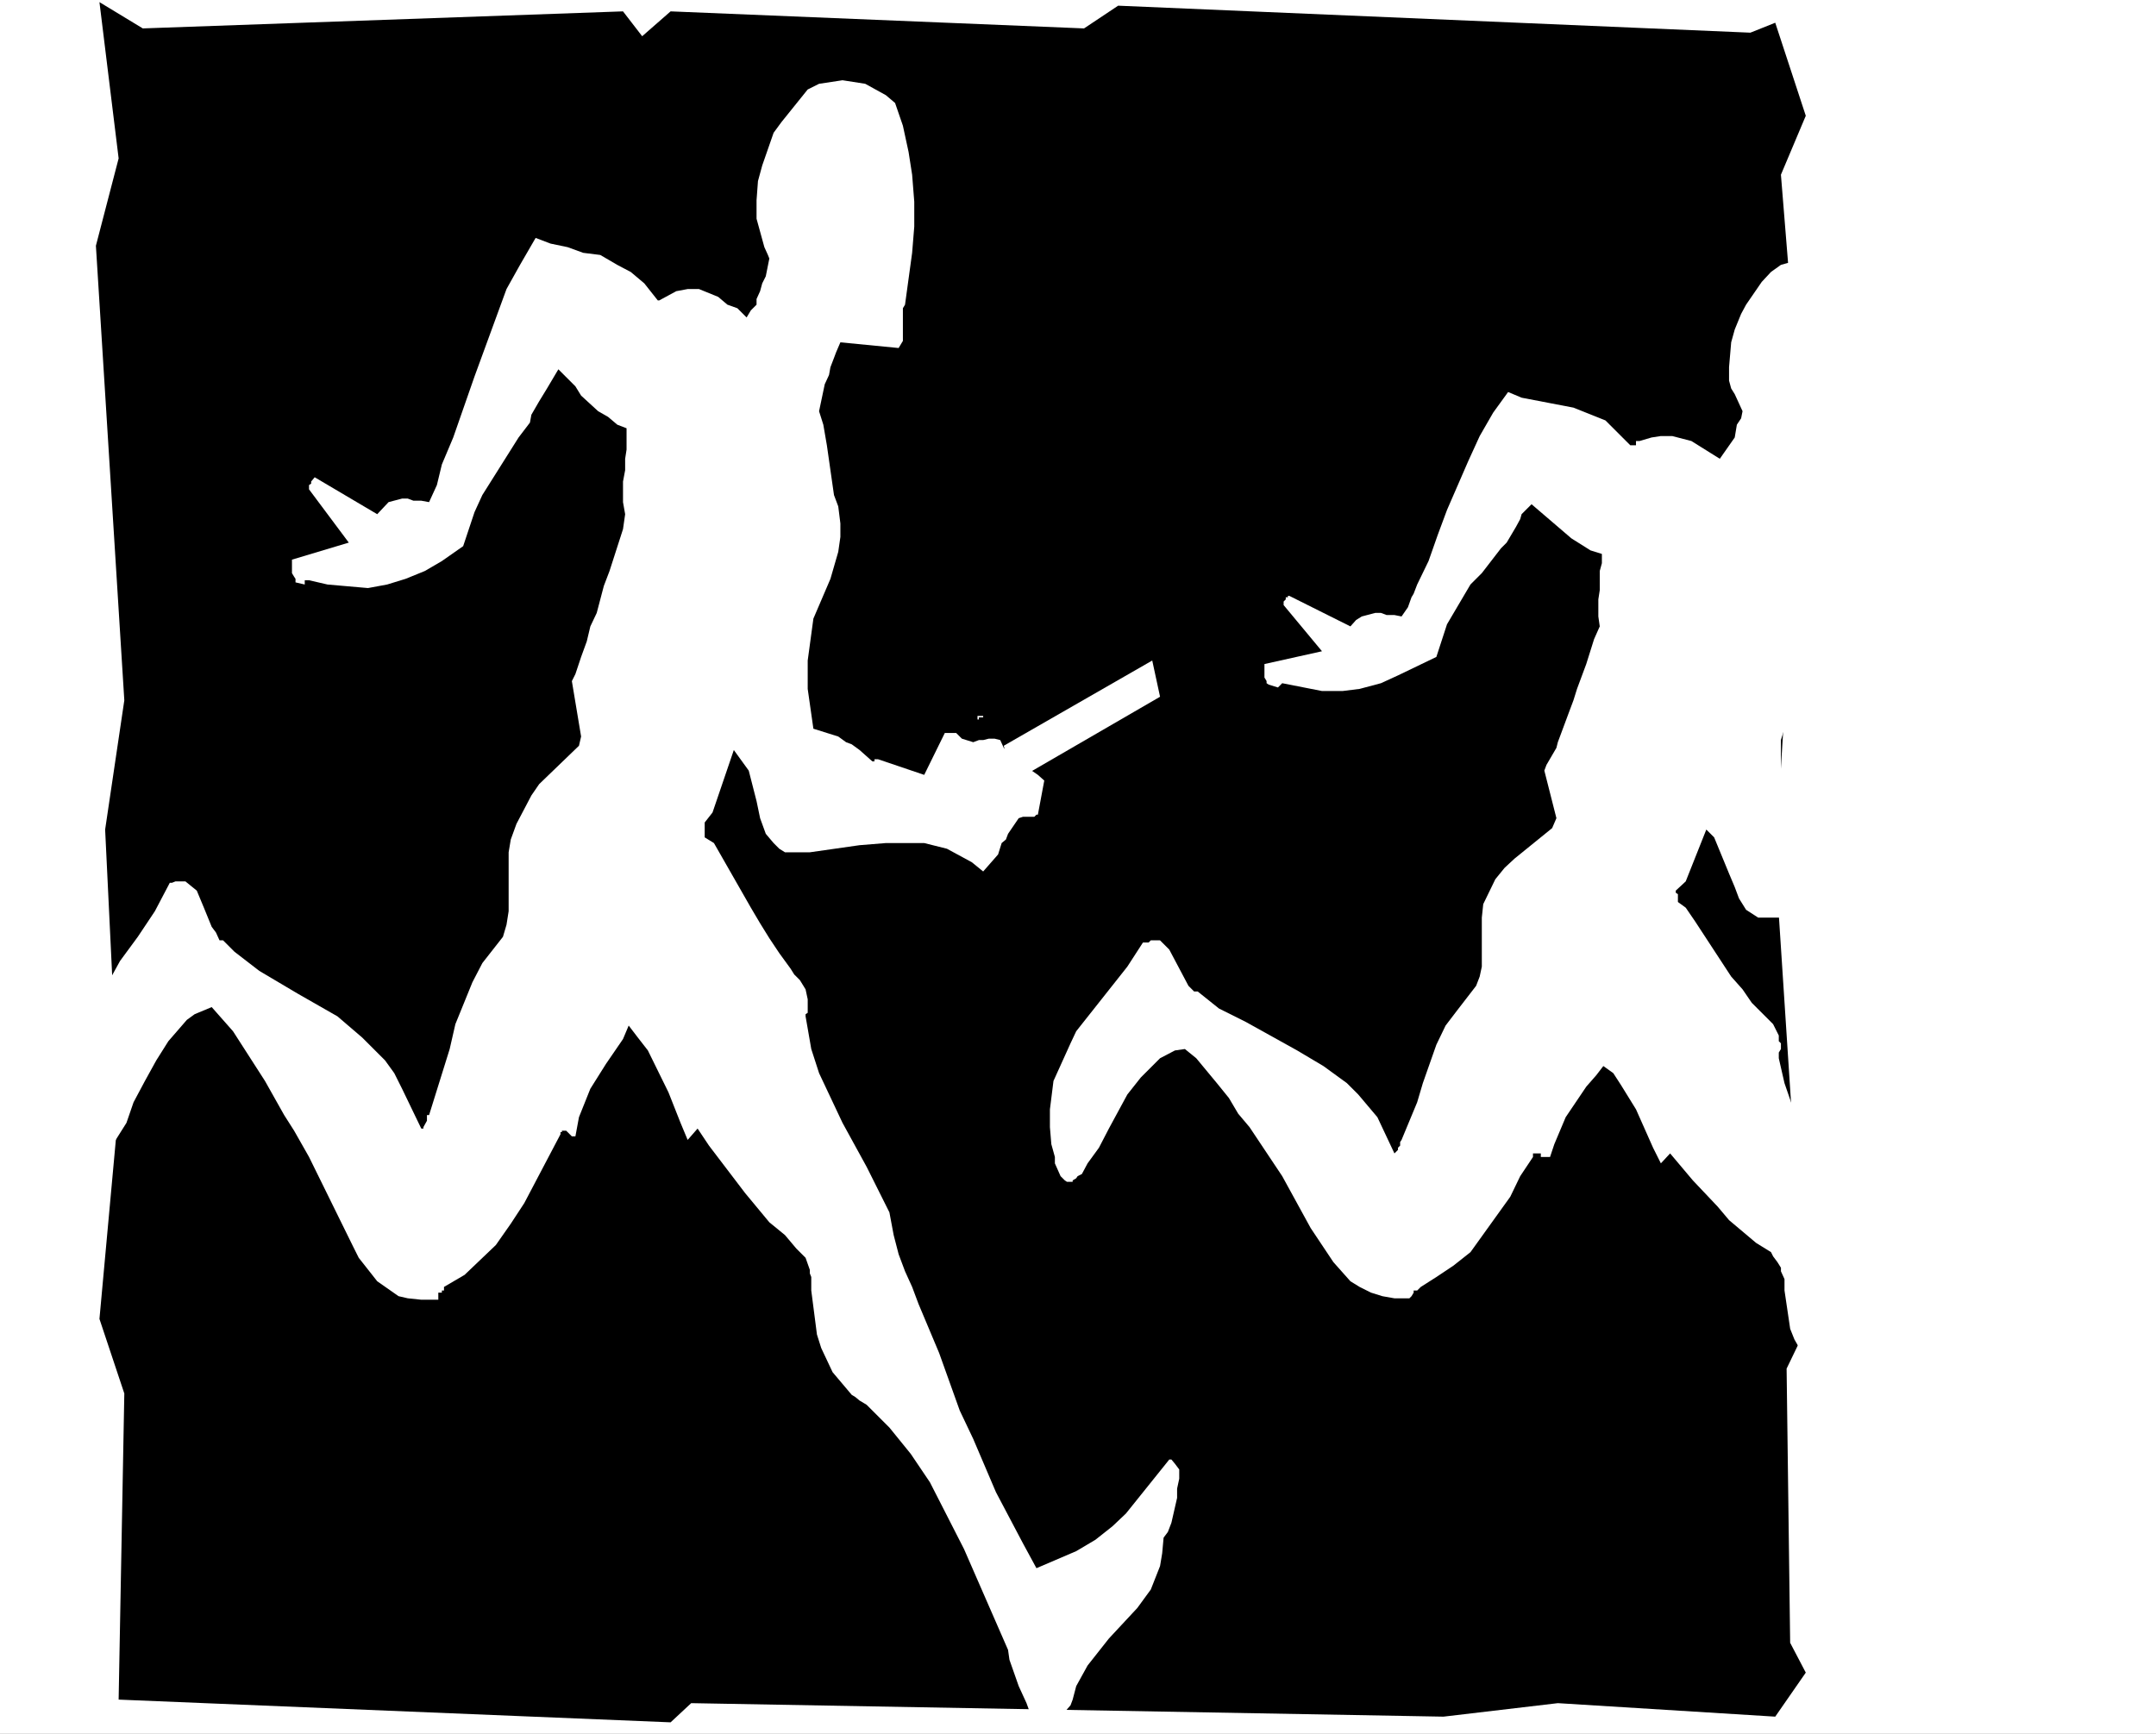 <?xml version="1.0" encoding="UTF-8" standalone="no"?>
<svg
   version="1.0"
   width="129.766mm"
   height="104.365mm"
   id="svg21"
   sodipodi:docname="T &amp; F - Relay 2.wmf"
   xmlns:inkscape="http://www.inkscape.org/namespaces/inkscape"
   xmlns:sodipodi="http://sodipodi.sourceforge.net/DTD/sodipodi-0.dtd"
   xmlns="http://www.w3.org/2000/svg"
   xmlns:svg="http://www.w3.org/2000/svg">
  <rect width="100%" height="100%" fill="#808080" stroke="none"/>
  <sodipodi:namedview
     id="namedview21"
     pagecolor="#ffffff"
     bordercolor="#000000"
     borderopacity="0.25"
     inkscape:showpageshadow="2"
     inkscape:pageopacity="0.0"
     inkscape:pagecheckerboard="0"
     inkscape:deskcolor="#d1d1d1"
     inkscape:document-units="mm" />
  <defs
     id="defs1">
    <pattern
       id="WMFhbasepattern"
       patternUnits="userSpaceOnUse"
       width="6"
       height="6"
       x="0"
       y="0" />
  </defs>
  <path
     style="fill:#ffffff;fill-opacity:1;fill-rule:evenodd;stroke:none"
     d="M 0,394.452 H 490.455 V 0 H 0 Z"
     id="path1" />
  <path
     style="fill:#000000;fill-opacity:1;fill-rule:evenodd;stroke:none"
     d="m 26.987,386.696 1.293,-69.647 -5.656,-16.967 4.363,-47.67 -3.07,-63.668 4.363,-29.41 L 21.816,55.912 26.987,36.036 22.624,0.485 32.482,6.464 141.723,2.586 l 4.363,5.656 6.464,-5.656 94.051,3.878 7.757,-5.171 143.824,6.141 5.656,-2.262 6.949,21.169 -5.656,13.412 5.656,69.809 -5.656,22.138 1.293,21.977 -2.586,42.015 6.949,106.652 -4.363,9.049 0.808,62.375 3.555,6.787 -6.949,10.019 -49.45,-3.07 -26.018,3.07 -171.134,-3.07 -4.686,4.363 z"
     id="path2" />
  <path
     style="fill:#ffffff;fill-opacity:1;fill-rule:evenodd;stroke:none"
     d="m 235.289,393.644 3.878,-1.293 0.808,-0.808 1.293,-0.97 2.262,-2.586 0.485,-1.293 0.808,-3.07 2.586,-4.686 4.848,-6.141 6.464,-6.949 3.07,-4.201 2.101,-5.333 0.485,-2.909 0.323,-3.555 0.97,-1.293 0.808,-2.101 1.293,-5.656 v -2.101 l 0.485,-2.262 v -2.101 l -0.97,-1.293 -0.808,-0.97 h -0.485 l -9.858,12.281 -3.07,2.909 -3.878,3.07 -4.363,2.586 -9.05,3.878 -3.07,-5.656 -6.141,-11.635 -5.171,-12.12 -3.07,-6.464 -4.686,-13.089 -4.686,-11.15 -1.454,-3.878 -1.616,-3.555 -1.454,-3.878 -1.131,-4.363 -0.97,-5.171 -5.171,-10.342 -5.494,-10.019 -5.333,-11.312 -1.778,-5.494 -1.293,-7.433 V 230.757 l 0.485,-0.323 v -3.07 l -0.485,-2.262 -1.293,-2.101 -1.293,-1.293 -0.808,-1.293 -2.586,-3.555 -2.262,-3.393 -2.101,-3.393 -2.101,-3.555 -8.403,-14.705 -2.101,-1.293 v -3.393 l 1.778,-2.262 4.848,-14.22 3.394,4.686 1.778,6.949 0.808,3.878 1.293,3.555 1.778,2.101 1.293,1.293 1.293,0.808 h 5.656 l 11.312,-1.616 5.979,-0.485 h 8.726 l 5.171,1.293 5.656,3.07 2.586,2.101 3.394,-3.878 0.808,-2.586 0.97,-0.808 0.485,-1.293 2.424,-3.555 0.97,-0.323 h 2.586 l 0.485,-0.485 h 0.323 l 1.454,-7.757 -1.454,-1.293 -5.171,-3.555 -2.586,-2.586 -0.808,-1.778 -1.293,-0.323 h -1.293 l -1.293,0.323 h -0.97 l -1.293,0.485 -2.586,-0.808 -1.293,-1.293 h -2.586 l -4.686,9.534 -10.504,-3.555 h -0.808 v 0.485 h -0.485 l -2.909,-2.586 -1.778,-1.293 -1.293,-0.485 -1.778,-1.293 -5.656,-1.778 -1.293,-9.049 v -6.464 l 1.293,-9.534 3.878,-9.049 1.778,-6.141 0.485,-3.393 v -3.07 l -0.485,-3.878 -0.97,-2.586 -1.616,-11.312 -0.808,-4.686 -0.97,-3.07 1.293,-6.141 0.97,-2.101 0.323,-1.778 0.808,-2.101 0.485,-1.293 0.97,-2.262 13.251,1.293 0.97,-1.616 v -7.433 l 0.485,-0.808 1.616,-11.796 0.485,-5.979 v -5.656 l -0.485,-6.141 -0.808,-5.171 -1.293,-5.979 -1.778,-5.171 -2.101,-1.778 -4.686,-2.586 -5.171,-0.808 -5.333,0.808 -2.586,1.293 -5.979,7.433 -1.778,2.424 -2.586,7.433 -0.97,3.555 -0.323,4.363 v 4.201 l 1.778,6.464 0.808,1.778 0.323,0.808 -0.808,4.04 -0.808,1.616 -0.485,1.778 -0.808,1.778 v 1.293 l -1.293,1.293 -0.97,1.616 -2.101,-2.101 -2.262,-0.808 -2.101,-1.778 -4.363,-1.778 h -2.586 l -2.586,0.485 -3.878,2.101 h -0.323 l -3.07,-3.878 -3.07,-2.586 -3.07,-1.616 -3.878,-2.262 -3.878,-0.485 -3.555,-1.293 -3.878,-0.808 -3.394,-1.293 -3.555,6.141 -3.07,5.494 -7.272,19.876 -4.848,13.897 -2.586,6.141 -1.131,4.686 -1.778,3.878 -1.778,-0.323 h -1.778 l -1.293,-0.485 h -1.293 l -3.07,0.808 -2.586,2.747 -14.221,-8.403 -0.808,0.97 v 0.485 l -0.485,0.323 v 0.97 l 9.05,12.12 -12.928,3.878 v 3.07 l 0.485,0.808 0.323,0.485 v 0.808 l 2.101,0.485 v -0.485 -0.485 h 0.97 l 4.202,0.97 9.211,0.808 4.363,-0.808 4.202,-1.293 4.363,-1.778 3.878,-2.262 4.848,-3.393 2.586,-7.757 1.778,-3.878 8.242,-13.089 2.586,-3.393 0.323,-1.778 1.778,-3.07 1.778,-2.909 2.586,-4.363 3.878,3.878 1.293,2.101 3.878,3.555 2.262,1.293 2.101,1.778 2.101,0.808 v 4.848 l -0.323,2.101 v 2.586 l -0.485,2.586 v 4.686 l 0.485,2.747 -0.485,3.393 -3.07,9.534 -1.293,3.393 -1.616,6.141 -1.454,3.07 -0.808,3.393 -1.293,3.555 -1.293,3.878 -0.808,1.616 2.101,12.604 -0.485,2.101 -9.05,8.726 -1.778,2.586 -3.394,6.464 -1.293,3.555 -0.485,2.909 v 13.412 l -0.485,3.07 -0.808,2.747 -4.686,5.979 -2.262,4.363 -3.878,9.534 -1.293,5.656 -4.686,15.028 h -0.485 v 1.293 l -0.808,1.454 v 0.323 h -0.485 l -4.363,-9.049 -1.778,-3.555 -2.101,-2.909 -5.171,-5.171 -5.656,-4.848 -9.05,-5.171 -8.726,-5.171 -5.656,-4.363 -2.586,-2.586 h -0.808 l -0.808,-1.778 -0.97,-1.293 -1.778,-4.363 -1.616,-3.878 -2.586,-2.101 h -1.454 -0.323 -0.485 l -0.808,0.323 h -0.485 l -3.394,6.464 -3.878,5.817 -4.04,5.494 -6.949,12.604 -1.293,3.07 -1.293,7.757 -0.323,3.393 v 4.848 l 0.323,4.363 0.97,4.686 v 1.778 l 0.323,1.293 1.293,2.262 h 0.97 0.808 l 2.101,-1.454 1.454,-2.101 0.323,-1.293 2.747,-4.363 1.616,-4.686 2.586,-4.848 2.586,-4.686 2.747,-4.363 4.202,-4.848 1.778,-1.293 3.878,-1.616 4.848,5.494 7.272,11.312 4.363,7.757 2.262,3.555 3.394,5.979 10.019,20.361 1.293,2.586 4.202,5.333 4.848,3.393 2.101,0.485 3.07,0.323 h 3.878 v -0.808 -0.808 h 0.808 v -0.485 h 0.485 v -0.808 l 4.686,-2.747 7.11,-6.787 3.394,-4.848 3.07,-4.686 8.242,-15.675 v -0.485 h 0.323 v -0.323 h 0.97 l 1.293,1.293 h 0.808 l 0.808,-4.363 2.586,-6.464 3.555,-5.656 3.878,-5.656 1.293,-3.07 2.101,2.747 2.262,2.909 4.686,9.534 2.747,6.949 1.616,3.878 2.262,-2.586 2.586,3.878 8.242,10.827 5.494,6.625 3.555,2.909 2.586,3.07 2.101,2.101 0.97,2.747 v 0.808 l 0.323,0.808 v 3.07 l 1.293,10.019 0.97,3.07 2.586,5.494 4.363,5.171 0.808,0.485 0.97,0.808 1.616,0.97 5.171,5.171 4.848,5.979 4.363,6.464 7.757,15.19 10.019,22.946 0.323,2.262 2.101,5.979 1.778,3.878 1.293,3.555 v 2.586 z"
     id="path3" />
  <path
     style="fill:#ffffff;fill-opacity:1;fill-rule:evenodd;stroke:none"
     d="m 237.875,390.251 2.586,-2.747 8.242,-14.22 3.555,-4.363 0.808,-1.293 3.394,-1.778 3.555,-6.787 3.878,-11.312 2.101,-11.312 h -0.323 l -1.293,0.808 h -0.485 v 0.485 l -7.434,9.211 -1.293,1.293 -2.586,3.878 -4.686,1.778 -2.262,1.131 -1.616,0.485 -6.464,3.878 -1.778,1.293 -1.778,-2.101 -2.262,-4.363 -3.878,-7.757 -0.808,-2.101 -1.778,-2.262 -2.586,-4.848 -1.616,-5.494 -4.363,-10.342 -1.778,-5.333 -2.101,-5.171 -1.778,-5.656 -2.101,-4.686 -2.586,-4.363 -1.293,-4.363 -1.778,-4.686 -2.262,-10.019 -1.778,-4.363 -2.101,-4.201 -3.878,-5.333 -1.293,-2.101 -0.808,-2.262 -1.454,-2.101 -1.616,-4.363 -1.293,-1.616 -0.97,-2.262 -0.323,-2.586 -1.778,-4.686 -0.485,-1.778 -0.808,-2.586 -0.485,-4.848 0.485,-3.393 -0.485,-0.485 v -0.808 l -2.909,-4.363 -6.141,-9.534 -2.586,-4.363 -2.586,-5.171 -3.394,-3.878 -1.454,-2.101 -1.616,-1.778 -3.555,-3.07 -0.808,-7.272 2.586,-2.747 0.808,-0.323 0.485,-0.485 0.485,-3.07 1.131,-1.616 v -2.262 l 0.97,-1.778 0.485,-1.616 0.808,-1.778 0.485,-1.778 0.323,-0.323 v -0.485 l 0.485,-0.323 v -0.485 h 0.485 l 0.485,-0.485 3.394,3.878 2.101,6.141 1.778,5.979 1.293,3.555 0.808,3.393 3.878,0.808 h 8.403 l 3.878,-0.323 4.363,-0.97 8.565,-0.808 h 4.363 l 1.293,-9.534 -24.725,-9.534 -2.586,1.293 -0.485,-3.393 -1.293,-12.604 1.293,-12.604 0.485,-3.878 1.778,-4.363 1.293,-1.616 1.778,-4.04 0.808,-4.686 v -5.979 l -0.485,-0.97 v -0.808 l -0.323,-0.485 v -0.485 h -0.485 l -0.485,-0.323 v -0.485 l -1.778,-4.848 -0.808,-5.494 -0.485,-5.171 0.97,-10.504 1.293,-4.686 1.778,-4.848 2.101,-4.201 h 1.293 l 1.778,2.101 0.808,0.323 h 0.485 v -0.323 h 0.485 l 0.323,-0.485 h 7.434 l 0.323,-2.586 v -3.07 l 0.808,-5.494 v -3.07 l 0.97,-5.656 0.97,-3.07 v -6.787 l -0.485,-3.555 -0.808,-3.07 -0.646,-2.909 -0.808,-3.555 -0.323,-3.555 -0.97,-2.909 -5.171,-3.878 -3.394,-0.97 -2.101,-0.485 -4.363,0.97 -3.07,1.293 -0.485,0.808 -0.485,0.485 -2.101,1.778 -3.394,5.656 -1.454,2.424 -0.808,3.07 -0.485,3.07 -0.808,3.07 v 7.757 l 0.485,0.485 v 1.616 l 0.808,0.97 h 0.808 l 0.485,0.485 0.97,2.101 v 4.363 l -3.555,8.241 -1.778,3.393 -1.293,2.262 -0.808,0.323 h -0.808 l -1.778,-0.808 -3.878,-3.878 -1.454,-1.293 -2.909,-0.485 -1.778,0.485 h -0.485 -0.808 l -0.323,0.323 h -1.293 l -0.485,0.485 v 0.808 h -0.485 v 1.293 h -0.485 v 0.485 l -0.323,0.485 -3.394,-2.586 -7.918,-5.656 -3.394,-2.586 -4.363,-2.101 -3.878,-1.454 -4.363,-0.808 h -4.848 l -5.979,13.897 -3.07,7.272 -2.101,7.433 -3.07,7.272 -2.101,7.433 -4.848,15.675 v 0.323 l -0.323,0.485 v 0.323 H 97.606 l -1.293,-0.808 -2.262,-0.808 h -2.101 l -1.778,0.808 -0.808,0.808 -0.97,1.454 -0.323,0.808 -2.262,1.293 -0.808,0.485 -1.293,-0.485 -10.019,-9.049 1.293,2.586 3.07,3.878 1.293,1.778 3.878,2.101 1.778,0.808 2.101,0.485 v 0.97 l 0.485,0.323 -1.778,1.293 -3.07,0.808 h -1.131 l -2.262,0.485 h -1.293 l -3.555,0.97 14.382,2.586 2.586,-2.586 1.778,-1.454 5.656,-2.909 1.616,-1.293 1.778,-0.97 v -0.323 h 0.485 v -1.293 l 1.778,-3.878 5.979,-10.827 5.979,-10.504 2.747,-3.878 1.293,-1.293 0.323,-1.778 1.454,-1.293 2.424,-5.656 0.97,-3.878 h 0.485 v -0.323 h 0.323 l 3.878,4.201 1.293,2.747 6.626,6.787 2.586,1.454 2.101,1.131 1.293,-5.171 h 0.808 v 6.141 l -1.616,13.736 0.808,6.625 0.808,1.778 -1.293,6.464 -2.101,6.464 -2.101,6.949 -2.586,6.464 -2.262,6.949 -1.293,10.342 v 3.555 l 1.778,8.241 v 0.808 h 0.485 -0.485 v 0.808 h -0.485 v 0.485 h -1.778 l -2.101,1.778 -0.808,-0.97 -1.778,1.293 -4.363,4.363 -4.686,8.241 -0.485,2.586 v 14.705 l 0.485,2.586 -3.07,4.363 -5.171,9.534 -6.141,15.998 -1.778,5.656 -1.293,6.464 -1.293,3.07 -0.808,1.778 -1.293,3.393 -0.485,1.778 -0.808,1.293 -0.485,2.262 h -0.323 -0.97 l -0.323,-0.97 v -0.485 l -0.485,-0.808 v -1.293 l -0.97,-4.686 -2.909,-8.403 -1.293,-1.616 -0.97,-2.262 -5.979,-5.494 -3.07,-2.262 -12.928,-8.241 -15.19,-11.312 h -1.293 v 0.485 h -0.485 v 0.485 l -0.323,2.101 v 0.97 l -0.485,1.293 v 2.586 l 0.485,1.293 5.494,7.272 5.656,7.918 9.05,16.806 4.363,8.241 8.242,15.998 4.848,7.757 1.616,0.97 3.07,0.808 1.778,0.97 h 3.394 l 1.778,-0.485 1.293,-1.293 3.878,-2.101 3.878,-3.555 3.07,-3.393 3.555,-4.363 3.394,-4.363 3.07,-5.171 2.101,-4.848 2.101,-5.171 0.485,-0.808 v -0.485 l 0.485,-0.808 0.485,-0.485 v -0.485 l 0.808,-1.293 h 0.485 l 2.101,0.97 2.101,-6.625 6.949,-11.958 3.555,-6.141 2.586,2.101 2.101,2.262 2.101,3.393 3.07,6.464 3.07,7.433 1.778,3.07 h 0.808 v -0.485 h 0.485 v -0.485 h 0.808 l 1.778,0.97 2.101,5.171 3.07,4.848 10.019,11.15 3.878,3.555 5.979,8.08 v 3.555 l 1.454,9.857 1.616,6.141 3.555,5.656 2.586,2.586 3.394,2.101 5.656,6.141 3.07,3.07 2.586,3.878 4.686,8.241 13.09,27.148 h 0.808 l 0.485,0.485 0.808,3.07 0.485,3.393 1.293,3.07 0.808,3.07 3.555,9.049 1.778,2.262 z"
     id="path4" />
  <path
     style="fill:#000000;fill-opacity:1;fill-rule:evenodd;stroke:none"
     d="m 265.993,273.741 h 0.485 0.485 0.323 0.485 v -0.485 h -0.485 v -0.485 l -0.323,-0.485 h -0.485 -0.485 -0.323 -0.485 -0.485 l -0.323,0.485 v 0.485 l 0.323,0.485 h 0.485 0.485 z"
     id="path5" />
  <path
     style="fill:#ffffff;fill-opacity:1;fill-rule:evenodd;stroke:none"
     d="m 21.816,261.622 h 0.808 l 9.534,-19.553 2.586,-4.686 3.555,-4.363 0.808,-1.778 2.101,-1.778 1.778,-1.616 2.101,-0.97 v -0.323 h 0.97 v -6.141 l 1.616,-5.171 -4.202,-10.342 v -0.485 l -0.485,-0.485 -0.485,-0.485 h -0.323 l -0.485,-0.323 v -0.485 l -1.778,0.485 -1.616,2.101 -1.778,2.586 -1.293,3.07 -1.778,2.262 -1.293,2.909 -7.272,10.019 -2.262,3.878 -2.586,9.049 -0.97,4.848 v 5.171 l 1.293,10.827 0.485,0.485 v 0.808 l 0.485,0.485 z"
     id="path6" />
  <path
     style="fill:#ffffff;fill-opacity:1;fill-rule:evenodd;stroke:none"
     d="m 118.776,229.949 v -0.808 l 0.485,-0.485 v -0.485 h 0.323 l 2.262,-2.586 0.808,-2.101 -0.808,-2.262 v -0.323 h -0.97 v 0.323 0.485 l -0.808,2.586 -0.485,0.485 v 0.323 l -0.323,-0.323 h -0.485 v 2.101 h 0.485 v 0.97 l -0.485,0.323 v 1.293 h -0.485 z"
     id="path7" />
  <path
     style="fill:#ffffff;fill-opacity:1;fill-rule:evenodd;stroke:none"
     d="m 221.877,195.368 0.485,-0.485 h 0.323 l 0.97,-0.485 0.485,-0.485 0.808,-0.808 v -0.485 l 0.808,-0.323 0.485,-1.293 0.323,-1.293 0.97,-1.293 0.808,-1.293 0.97,-1.293 0.808,-1.293 1.293,-0.97 1.293,-0.485 h 0.808 0.485 0.485 v -0.323 l 0.323,-0.485 0.485,-0.323 v -0.485 -0.808 -0.97 -1.293 l -4.848,-3.07 -2.101,1.293 -5.979,0.97 -1.293,0.808 -1.293,1.293 -0.97,1.293 -0.808,1.778 -0.97,1.778 -0.808,1.616 -0.808,1.778 -1.293,1.778 z"
     id="path8" />
  <path
     style="fill:#ffffff;fill-opacity:1;fill-rule:evenodd;stroke:none"
     d="m 212.342,187.45 1.293,-1.616 1.293,-2.262 6.949,-8.565 1.778,-1.454 2.586,-0.323 v -0.485 h 0.323 v -0.808 h -0.323 v -0.485 l -0.485,-0.323 -2.101,0.808 h -5.333 l -2.586,-0.808 -1.616,2.424 -1.293,7.433 -0.485,2.101 -0.808,1.778 v 2.586 z"
     id="path9" />
  <path
     style="fill:#ffffff;fill-opacity:1;fill-rule:evenodd;stroke:none"
     d="m 175.497,155.777 0.808,-1.131 v -1.293 l 0.485,-0.97 v -1.293 l 2.262,-3.393 0.808,-3.878 -0.485,-4.848 h -0.323 v 1.778 l -0.97,0.808 v 1.778 h -0.323 v 0.485 h -0.485 v 1.293 l -0.97,0.808 v 0.485 l -0.323,0.323 v 0.97 l -0.97,2.909 -1.616,-0.323 h -0.97 -0.323 v 0.323 0.485 0.808 l -0.97,0.485 4.363,4.04 z"
     id="path10" />
  <path
     style="fill:#ffffff;fill-opacity:1;fill-rule:evenodd;stroke:none"
     d="m 0.97,141.072 v -0.323 H 1.454 1.778 1.454 0.97 0.485 v -0.808 0.323 0.808 l 0.485,0.485 z"
     id="path11" />
  <path
     style="fill:#ffffff;fill-opacity:1;fill-rule:evenodd;stroke:none"
     d="m 456.681,378.454 h 1.293 l 2.101,-0.808 2.586,-1.293 0.97,-0.97 1.616,-2.586 0.97,-2.586 3.878,-5.656 9.858,-9.534 4.04,-5.494 1.293,-2.586 0.808,-2.262 v -3.07 l 1.293,-1.293 0.97,-3.07 0.808,-3.393 v -1.778 l 0.323,-2.101 v -2.101 l -1.131,-1.293 h -0.485 v -0.485 h -0.485 l -6.464,7.433 -3.555,2.909 -3.394,3.07 -7.757,4.848 -4.363,2.101 -4.848,0.808 -3.07,-4.363 -5.979,-9.857 -5.656,-10.827 -5.171,-10.827 -2.101,-5.171 -3.07,-6.949 -1.778,-3.07 -2.909,-6.141 -2.262,-7.272 -1.293,-4.363 -2.586,-4.686 -3.07,-3.878 -2.586,-4.848 -3.07,-3.878 -2.586,-4.686 -2.101,-4.848 -1.778,-5.171 -1.293,-5.656 v -1.293 l 0.485,-0.808 v -1.293 l -0.485,-0.485 v -1.293 l -1.293,-2.586 -4.848,-4.848 -2.101,-3.07 -2.586,-2.909 -8.242,-12.604 -2.101,-3.07 -1.778,-1.293 v -1.778 l -0.485,-0.323 v -0.485 l 2.262,-2.101 4.686,-11.796 1.778,1.778 3.394,8.241 1.293,3.07 0.97,2.586 1.616,2.586 2.747,1.778 h 5.494 l 11.312,-1.778 11.797,-0.808 5.494,0.808 5.171,1.778 2.747,1.616 3.07,1.293 3.394,-2.586 0.808,-2.101 0.97,-1.293 0.323,-1.293 0.97,-0.97 0.808,-1.293 1.616,-0.323 h 2.747 l 0.323,-0.97 h 0.485 l 1.293,-6.464 -1.293,-1.293 -2.586,-1.293 -1.293,-0.808 -2.586,-1.293 -1.293,-1.293 -0.97,-1.778 -1.293,-0.485 h -1.131 l -1.293,0.485 h -3.555 l -1.293,-0.485 -1.293,-1.293 h -2.262 l -0.323,0.485 h -0.485 l -4.363,7.757 -10.827,-2.586 h -0.323 v 0.485 h -0.485 l -1.778,-1.293 -1.778,-0.97 -1.293,-1.293 -3.07,-1.616 -3.717,-0.97 -1.778,-0.808 -0.97,-2.101 -0.323,-2.262 v -11.312 l 0.808,-2.586 0.485,-2.909 3.878,-7.433 1.616,-5.171 0.485,-3.07 v -3.07 l -1.293,-5.171 -2.586,-13.736 -0.808,-2.262 1.293,-5.656 0.485,-1.616 0.808,-1.778 0.808,-1.293 0.485,-1.293 0.808,-1.293 13.413,0.323 0.97,-1.293 v -5.979 l 0.485,-1.293 1.616,-10.019 0.485,-4.686 -0.808,-10.019 -0.97,-4.848 -0.808,-4.686 -1.778,-4.686 -1.778,-1.454 -2.586,-1.131 -2.586,-0.97 -3.07,-0.485 h -4.686 l -5.171,1.454 -2.262,1.616 -2.101,2.262 -3.555,5.171 -1.131,2.101 -1.454,3.555 -0.808,2.909 -0.485,5.656 v 1.778 1.293 l 0.485,1.778 0.808,1.293 1.778,3.878 -0.323,1.616 -0.97,1.454 -0.485,2.909 -3.394,4.848 -6.464,-4.04 -4.363,-1.131 h -2.586 l -2.101,0.323 -2.747,0.808 h -0.808 v 0.97 h -1.293 l -3.07,-3.07 -2.586,-2.586 -7.272,-2.909 -11.797,-2.262 -3.07,-1.293 -3.394,4.686 -3.07,5.333 -2.586,5.656 -4.848,11.15 -2.101,5.656 -2.101,5.979 -2.586,5.333 -0.808,2.101 -0.485,0.808 -0.808,2.262 -1.454,2.101 -1.616,-0.323 h -1.778 l -1.293,-0.485 h -1.293 l -3.07,0.808 -1.293,0.808 -1.293,1.454 -13.898,-6.949 h -0.323 v 0.323 h -0.485 v 0.485 l -0.485,0.485 v 0.808 l 8.726,10.504 -13.09,2.909 v 3.07 l 0.485,0.808 v 0.485 l 0.485,0.323 2.101,0.646 0.97,-0.97 9.05,1.778 h 4.686 l 3.878,-0.485 4.848,-1.293 3.878,-1.778 8.726,-4.201 2.424,-7.433 5.333,-9.049 2.586,-2.586 4.363,-5.656 1.293,-1.293 2.101,-3.555 0.97,-1.778 0.323,-1.131 2.262,-2.262 5.656,4.848 3.394,2.909 4.363,2.747 2.586,0.808 v 2.101 l -0.485,1.778 v 4.363 l -0.323,2.101 v 3.878 l 0.323,2.262 -1.293,2.909 -1.778,5.656 -2.101,5.656 -0.808,2.586 -0.97,2.586 -2.101,5.656 -0.485,1.293 -0.323,1.293 -2.262,3.878 -0.485,1.293 2.747,10.827 -0.97,2.262 -8.565,6.949 -2.262,2.101 -2.101,2.586 -2.747,5.656 -0.323,3.07 v 11.15 l -0.485,2.262 -0.808,2.101 -4.363,5.656 -2.586,3.393 -2.101,4.363 -3.07,8.726 -1.293,4.363 -3.555,8.565 -0.323,0.485 v 0.808 l -0.485,0.485 v 0.485 l -0.808,0.808 -3.878,-8.241 -4.363,-5.171 -2.586,-2.586 -5.333,-3.878 -5.979,-3.555 -11.635,-6.464 -6.141,-3.07 -4.848,-3.878 h -0.808 l -1.293,-1.293 -4.363,-8.241 -1.293,-1.293 -0.808,-0.808 h -2.101 l -0.485,0.485 h -1.293 l -3.555,5.494 -11.635,14.705 -1.293,2.747 -3.878,8.565 -0.808,6.464 v 4.04 l 0.323,3.878 0.808,2.909 v 1.454 l 1.293,2.909 0.97,0.97 0.485,0.323 h 1.293 v -0.323 l 0.808,-0.485 0.323,-0.485 0.97,-0.485 1.293,-2.424 2.586,-3.555 2.262,-4.363 4.202,-7.757 3.07,-3.878 3.07,-3.07 1.293,-1.293 3.394,-1.778 2.262,-0.323 2.586,2.101 4.686,5.656 2.747,3.393 2.101,3.555 2.586,3.07 7.434,11.15 6.464,11.796 5.171,7.757 3.878,4.363 2.101,1.293 2.586,1.293 2.586,0.808 2.747,0.485 h 3.394 l 0.485,-0.485 0.485,-0.808 v -0.485 h 0.808 l 0.808,-0.808 3.555,-2.262 3.878,-2.586 3.878,-3.07 9.05,-12.604 2.262,-4.686 2.909,-4.363 v -0.808 H 350.51 v 0.808 h 0.485 1.616 l 0.97,-2.909 2.586,-6.141 4.686,-6.949 2.262,-2.586 1.616,-2.101 2.262,1.616 1.778,2.747 3.394,5.494 3.878,8.726 1.778,3.555 2.101,-2.262 2.586,3.07 2.586,3.07 5.656,5.979 2.586,3.07 6.141,5.171 3.394,2.101 0.485,0.97 0.97,1.293 0.808,1.293 v 0.808 l 0.808,1.778 v 2.586 l 1.293,8.726 0.97,2.424 1.293,2.262 2.909,4.363 0.97,0.485 1.293,1.616 1.293,0.808 0.808,0.97 1.778,0.808 5.171,4.04 4.848,5.171 4.686,5.979 3.394,5.979 3.878,6.625 6.626,12.928 3.878,8.726 0.485,1.293 2.424,5.171 0.97,1.293 1.293,3.555 v 1.616 z"
     id="path12" />
  <path
     style="fill:#ffffff;fill-opacity:1;fill-rule:evenodd;stroke:none"
     d="m 459.267,375.869 2.586,-2.101 3.878,-6.141 2.101,-3.07 4.363,-5.979 2.586,-2.262 3.07,-1.293 3.394,-5.979 4.04,-9.049 2.101,-10.019 -0.808,0.485 h -0.485 l -2.586,3.07 -1.293,1.616 -1.778,1.293 -1.293,0.808 -1.293,1.778 -1.778,1.293 -0.808,1.293 -1.293,1.778 -10.827,3.878 -2.101,1.293 -2.262,0.97 -1.778,1.293 -1.616,-1.778 -1.454,-1.778 -4.686,-8.565 -2.586,-3.555 -2.586,-4.686 -8.242,-17.775 -1.293,-4.848 -4.848,-8.565 -2.101,-3.555 -1.778,-3.393 -3.394,-12.928 -1.778,-3.555 -1.293,-2.101 -1.293,-1.778 -1.293,-1.293 -4.848,-6.949 -2.909,-5.171 -1.778,-3.555 -0.485,-1.616 -2.424,-6.464 -0.485,-1.778 -0.485,-4.363 v -2.586 -0.485 -0.808 l -3.07,-3.555 -11.635,-16.483 -3.07,-3.717 -3.07,-2.747 -3.394,-2.586 -1.293,-5.979 1.293,-1.293 h 0.808 l 1.293,-1.293 0.97,-0.485 0.323,-1.778 3.555,-8.565 0.485,-1.778 v -0.485 l 0.808,-0.808 h 0.323 v -0.485 h 0.485 l 3.555,3.555 2.101,4.686 1.778,5.656 0.808,3.07 1.293,2.101 3.878,0.97 3.878,0.323 4.363,-0.323 16.483,-1.778 h 4.363 l 1.778,-7.757 -24.725,-8.241 -2.586,1.293 -1.778,-6.949 v -3.07 -3.878 l 0.485,-6.949 0.485,-3.878 0.808,-3.555 1.616,-3.393 1.454,-1.293 1.616,-3.878 0.97,-3.393 v -5.171 l -0.485,-0.485 v -1.454 l -0.485,-0.808 h -0.323 l -0.485,-0.323 -1.778,-4.363 -0.808,-4.848 -0.485,-4.363 v -4.686 l 0.808,-3.878 2.747,-8.241 2.424,-3.878 h 1.454 l 1.616,2.101 h 1.293 l 0.485,-0.323 h 8.242 v -2.586 -2.586 l 0.808,-1.939 v -2.424 -2.747 l 0.97,-5.171 0.808,-2.586 v -5.656 l -0.323,-2.586 -0.97,-3.07 -0.485,-2.909 -0.808,-2.586 V 68.031 l -1.293,-3.07 -1.293,-1.293 -1.778,-0.808 -4.363,-1.778 -1.616,-0.485 h -2.262 l -3.878,0.808 h -1.293 l -1.778,0.97 -1.131,1.293 -0.97,0.485 -2.586,3.393 -3.07,4.363 -1.616,5.656 -0.485,2.586 v 6.949 l 0.485,0.323 v 0.97 l 0.808,0.808 h 0.808 l 0.485,0.485 0.808,1.616 v 1.778 l -0.808,3.878 -4.363,8.241 -0.485,0.485 -0.808,1.293 h -0.808 l -0.485,0.485 h -0.485 l -1.616,-0.97 -1.454,-1.293 -1.131,-0.808 -1.454,-1.293 -1.616,-0.808 -0.97,-0.97 h -1.616 l -1.778,0.485 -0.485,0.485 h -1.616 l -0.97,0.323 v 0.485 h -0.323 v 1.778 h -0.485 l -0.485,0.323 v 0.485 l -11.15,-7.433 -4.04,-2.101 -3.878,-1.778 -4.363,-1.293 -4.363,-0.808 h -4.202 l -3.555,5.979 -5.494,12.12 -2.586,6.625 -3.07,5.979 -6.949,19.553 v 0.485 l -0.485,0.323 h -0.323 l -0.485,0.485 h -0.97 l -1.293,-0.808 -1.131,-0.485 -0.97,-0.485 h -2.101 l -1.778,0.97 -1.778,1.616 -0.485,0.808 -0.808,0.485 -0.808,0.808 -0.485,0.485 h -0.808 l -0.97,-0.485 -10.342,-7.757 3.07,4.04 2.909,2.909 1.778,0.808 1.293,1.454 h 2.262 l 2.101,1.293 v 0.808 l -2.586,1.293 h -1.778 l -1.293,0.323 h -3.394 l -3.878,0.97 14.706,2.586 3.07,-2.586 1.131,-1.293 7.434,-3.393 2.101,-0.485 v -0.485 l 0.485,-0.485 v -0.808 l 1.293,-3.393 2.262,-3.07 1.616,-3.07 6.141,-8.726 2.101,-3.393 3.555,-3.878 3.394,-4.363 1.293,-3.393 0.808,-3.07 0.485,-0.485 h 0.485 l 3.878,3.555 1.778,2.101 3.878,4.363 2.101,1.778 2.747,1.293 2.424,0.808 0.97,-4.363 h 1.293 v 5.171 l -1.778,11.796 v 2.586 l 0.485,2.586 1.293,1.778 -1.293,5.656 -5.171,11.15 -4.363,11.796 -1.293,5.979 v 5.979 l 2.101,6.625 v 1.293 l -0.808,0.808 h -1.293 l -2.262,1.293 h -0.808 v -0.485 h -0.485 v -0.323 l -4.686,3.878 -0.808,1.778 -3.07,2.586 -1.293,1.616 -0.97,1.778 -0.323,2.586 v 12.604 l 0.323,2.101 -3.07,3.878 -2.909,4.04 -1.778,3.878 -2.586,4.686 -1.778,4.848 -2.101,4.363 -1.293,5.171 -1.293,5.171 -0.97,1.616 -1.616,2.747 -0.485,1.616 -0.808,1.454 -0.485,0.808 -0.808,1.293 -0.485,1.778 h -0.485 v 0.323 h -0.808 l -0.323,-0.323 v -0.97 l -0.485,-0.485 v -1.293 l -0.485,-0.323 v -1.778 -1.778 l -2.586,-5.494 -1.293,-1.778 -0.97,-1.293 -1.293,-1.778 -2.586,-2.586 -5.979,-4.363 -3.07,-2.101 -10.019,-4.848 -2.586,-2.101 -12.12,-7.433 h -1.293 v 0.485 h -0.323 v 0.485 l -0.485,0.323 -0.485,0.97 v 0.808 l -0.485,0.808 v 2.586 l 0.485,0.97 5.656,6.949 5.171,6.464 5.171,6.949 8.726,14.22 8.242,13.897 4.686,6.464 3.07,1.293 3.394,0.97 h 3.555 l 1.778,-0.485 5.656,-3.07 2.909,-2.586 3.878,-3.07 3.07,-3.393 9.211,-12.604 1.616,-4.363 v -0.808 l 0.808,-0.808 v -0.485 l 1.778,-1.778 2.262,0.97 2.586,-5.656 1.293,-2.586 5.171,-7.918 1.778,-2.909 2.101,-2.262 2.101,2.262 2.262,2.101 2.101,2.101 3.555,6.141 1.293,2.586 3.07,6.464 h 0.323 l 0.485,-0.323 h 0.485 v -0.485 h 0.323 l 0.485,-0.485 1.778,0.97 2.101,4.363 3.07,3.878 6.464,6.464 6.949,6.464 6.464,6.949 v 2.586 l 0.485,2.586 v 3.393 l 2.586,7.757 3.555,4.848 2.424,2.262 3.07,2.424 3.555,1.778 5.656,5.656 5.171,6.464 2.101,3.878 12.928,22.946 v 0.485 h 1.454 l 0.323,2.586 0.97,3.07 1.293,2.586 0.808,3.07 3.394,7.272 1.778,2.262 v -0.485 z"
     id="path13" />
  <path
     style="fill:#ffffff;fill-opacity:1;fill-rule:evenodd;stroke:none"
     d="m 487.385,276.65 h 0.485 0.485 0.323 0.485 v -0.323 -0.485 h -0.485 -0.323 -0.485 -0.485 -0.808 l -0.485,-0.808 v 0.808 0.485 l 0.485,0.323 z"
     id="path14" />
  <path
     style="fill:#ffffff;fill-opacity:1;fill-rule:evenodd;stroke:none"
     d="m 243.531,265.823 h 0.485 l 2.586,-3.393 4.686,-8.726 5.171,-8.565 4.848,-4.848 3.07,-2.909 2.101,-0.97 h 0.808 v -5.171 l 0.97,-2.586 0.323,-0.808 0.485,-1.293 -3.878,-8.241 v -0.485 l -0.485,-0.485 h -0.323 v -0.485 h -0.485 l -0.485,-0.808 -1.616,0.485 -2.262,1.778 -1.778,2.101 -1.293,2.586 -1.293,1.778 -1.293,2.586 -3.394,3.878 -4.363,4.363 -3.394,6.949 -0.97,4.363 -0.808,4.201 v 4.363 l 0.323,4.363 0.97,4.848 h 0.485 v 0.808 0.323 z"
     id="path15" />
  <path
     style="fill:#ffffff;fill-opacity:1;fill-rule:evenodd;stroke:none"
     d="m 340.168,238.998 v -0.323 l 0.323,-0.485 v -0.485 h 0.485 l 2.586,-2.101 0.97,-2.262 -0.97,-2.101 h -0.808 l -0.485,0.808 -0.808,2.586 -0.485,0.485 h -0.808 v 0.97 l 0.323,0.323 v 0.97 l -0.323,0.323 v 1.778 z"
     id="path16" />
  <path
     style="fill:#ffffff;fill-opacity:1;fill-rule:evenodd;stroke:none"
     d="m 442.784,209.588 h 0.808 0.485 l 0.97,-0.485 v -0.323 h 0.323 l 0.485,-0.485 0.808,-0.485 0.485,-0.485 0.323,-1.131 0.485,-1.293 0.808,-1.454 0.97,-1.293 0.808,-0.323 0.97,-1.293 1.293,-0.485 1.131,-0.323 h 0.97 0.485 0.808 v -0.485 -0.485 l 0.485,-0.485 v -0.323 -0.485 l 0.323,-0.808 v -0.485 l -0.323,-0.808 -4.848,-3.07 -1.616,1.293 -6.626,0.808 -1.293,0.97 -1.293,1.293 -0.808,1.293 -0.97,1.293 -0.808,1.293 -0.808,1.293 -0.97,1.293 -1.293,1.293 z"
     id="path17" />
  <path
     style="fill:#ffffff;fill-opacity:1;fill-rule:evenodd;stroke:none"
     d="m 433.734,203.124 1.293,-1.293 4.686,-6.141 3.07,-3.393 2.262,-1.293 h 2.424 l 0.485,-0.485 v -0.808 h -0.485 v -0.485 h -0.323 l -2.101,0.808 h -4.04 l -1.293,-0.323 h -1.293 l -1.293,-0.485 -0.808,0.808 -0.97,0.97 -1.293,6.464 -0.808,3.393 v 1.778 h 0.485 z"
     id="path18" />
  <path
     style="fill:#ffffff;fill-opacity:1;fill-rule:evenodd;stroke:none"
     d="m 396.889,176.3 0.323,-0.485 v -0.485 l 0.485,-0.323 v -0.485 l 0.485,-0.97 v -1.616 l 2.101,-3.07 0.97,-3.07 -0.485,-4.201 h -0.485 v 1.616 h -0.323 v 0.485 h -0.485 v 1.616 h -0.485 v 0.485 h -0.485 v 0.97 l -0.323,0.485 v 0.323 h -0.485 v 0.485 l -0.485,0.323 v 0.485 l -0.808,3.07 -1.778,-0.808 h -0.808 v 0.323 h -0.485 v 0.485 1.293 z"
     id="path19" />
  <path
     style="fill:#ffffff;fill-opacity:1;fill-rule:evenodd;stroke:none"
     d="m 222.685,163.21 h 0.97 v -0.323 h -0.97 -0.323 v -0.485 0.485 0.323 0.485 h 0.323 z"
     id="path20" />
  <path
     style="fill:#ffffff;fill-opacity:1;fill-rule:evenodd;stroke:none"
     d="m 262.115,150.283 1.778,8.241 -33.451,19.391 -2.101,-8.241 z"
     id="path21" />
</svg>
